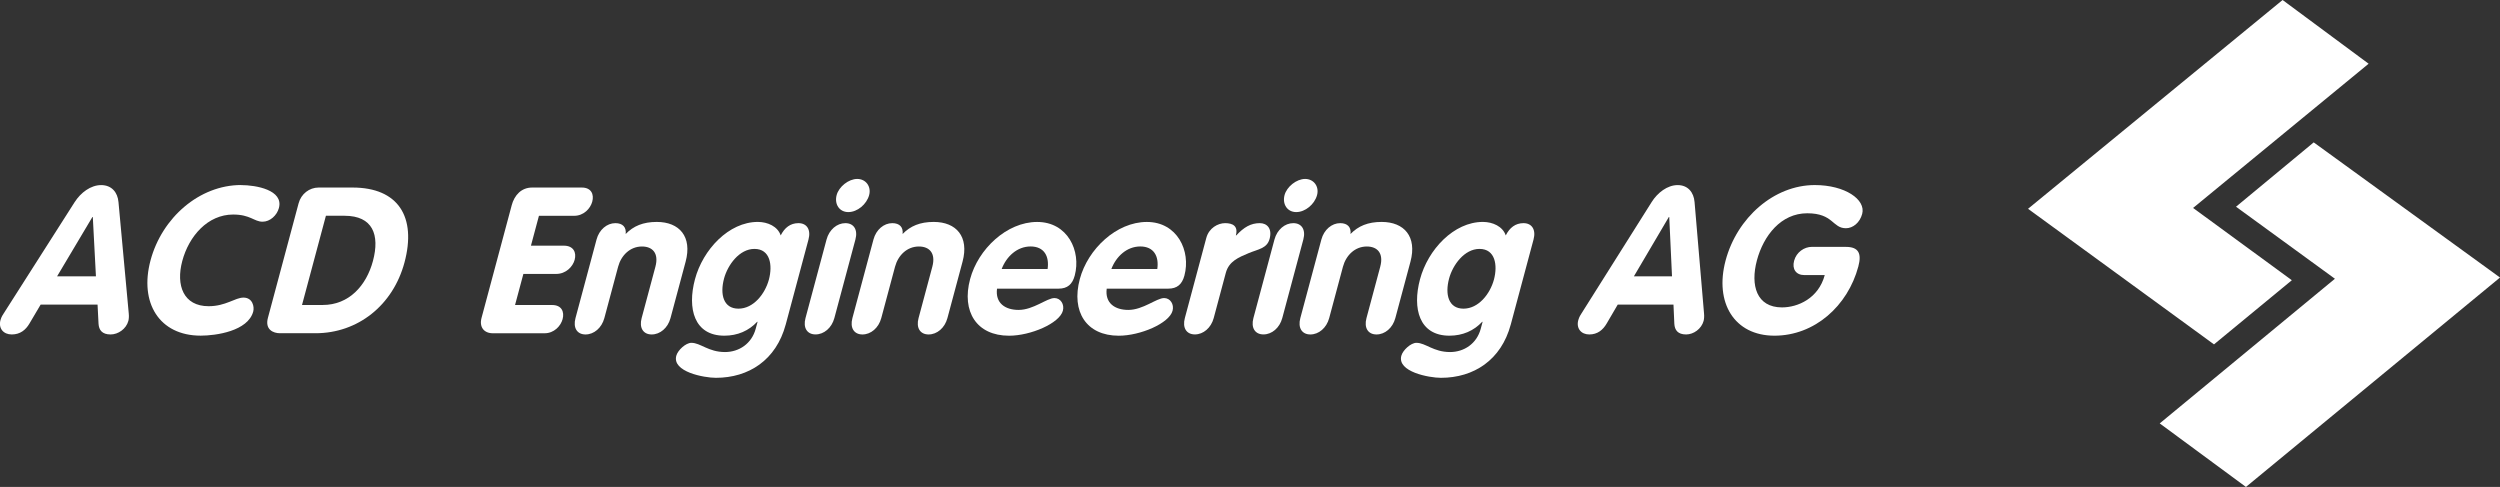 <?xml version="1.0" encoding="UTF-8" standalone="no"?>
<svg
   id="Ebene_1"
   viewBox="0 0 815.95 158.93"
   version="1.1"
   sodipodi:docname="Logo_ACD_Engineering.svg"
   inkscape:version="1.2.2 (732a01da63, 2022-12-09, custom)"
   xmlns:inkscape="http://www.inkscape.org/namespaces/inkscape"
   xmlns:sodipodi="http://sodipodi.sourceforge.net/DTD/sodipodi-0.dtd"
   xmlns="http://www.w3.org/2000/svg"
   xmlns:svg="http://www.w3.org/2000/svg">
  <rect x="0" y="0" width="815.95" height="158.93" fill="#333333" stroke="none"/>
  <sodipodi:namedview
     id="namedview67"
     pagecolor="#ffffff"
     bordercolor="#000000"
     borderopacity="0.25"
     inkscape:showpageshadow="2"
     inkscape:pageopacity="0.0"
     inkscape:pagecheckerboard="0"
     inkscape:deskcolor="#d1d1d1"
     showgrid="false"
     inkscape:zoom="1.6054905"
     inkscape:cx="407.97501"
     inkscape:cy="-19.931603"
     inkscape:window-width="2500"
     inkscape:window-height="1403"
     inkscape:window-x="0"
     inkscape:window-y="0"
     inkscape:window-maximized="1"
     inkscape:current-layer="Ebene_1" />
  <defs
     id="defs20">
    <style
       id="style18">.cls-1{fill:#ffffff;}.cls-2{fill:#ffffff;}</style>
  </defs>
  <g
     id="g26"
     style="fill:#ffffff">
    <polygon
       class="cls-1"
       points="733.03 158.93 704.89 138.19 762.07 90.98 729.79 67.47 755.15 46.47 815.95 90.58 733.03 158.93"
       id="polygon22"
       style="fill:#ffffff" />
    <polygon
       points="744.99 0 773.07 20.8 715.78 67.87 748.01 91.46 722.6 112.4 661.91 68.15 744.99 0"
       id="polygon24"
       style="fill:#ffffff" />
  </g>
  <g
     id="g64">
    <g
       id="g34">
      <path
         class="cls-1"
         d="m24.38,65.95c1.96-3.07,5.22-5.54,8.63-5.54s5.38,2.34,5.66,5.54l3.35,36.33c.12,1.07,0,2-.13,2.47-.7,2.6-3.32,4.41-5.79,4.41-2.8,0-3.81-1.47-3.94-3.47l-.32-6.28H13.27l-3.67,6.21c-1.22,2.07-3.02,3.54-5.76,3.54s-4.4-2-3.69-4.67c.29-1.07.83-1.87,1.06-2.2l23.16-36.33Zm-5.76,24.24h12.69l-1.02-19.37h-.13l-11.53,19.37Z"
         id="path28" />
      <path
         class="cls-1"
         d="m78.68,60.41c4.88,0,13.93,1.6,12.35,7.48-.64,2.4-2.87,4.47-5.34,4.47-2.74,0-3.98-2.34-9.59-2.34-8.28,0-14.43,7.01-16.61,15.16-2.13,7.95.38,14.76,8.6,14.76,5.61,0,8.63-2.81,11.37-2.81,3,0,3.6,3.01,3.19,4.54-1.72,6.41-12.19,7.88-17.14,7.88-13.55,0-20.09-10.75-16.38-24.58,3.72-13.89,15.93-24.58,29.55-24.58Z"
         id="path30" />
      <path
         class="cls-1"
         d="m97.46,66.35c.82-3.07,3.51-5.14,6.52-5.14h11.08c14.96,0,20.93,9.62,16.96,24.44-3.76,14.03-15.27,23.11-29.03,23.11h-11.62c-2.2,0-4.95-1.2-3.93-5.01l10.02-37.4Zm1.12,33.19h6.74c8.61,0,14.25-6.34,16.4-14.36,2.29-8.55-.05-14.76-9.27-14.76h-6.08l-7.8,29.12Z"
         id="path32" />
    </g>
    <g
       id="g62">
      <path
         class="cls-2"
         d="m167,67.02c.89-3.34,3.19-5.81,6.66-5.81h16.23c3.14,0,4.04,2.27,3.41,4.61-.61,2.27-2.81,4.61-5.88,4.61h-11.52l-2.61,9.75h10.73c3.21,0,4.17,2.27,3.54,4.61-.61,2.27-2.87,4.61-6.01,4.61h-10.73l-2.72,10.15h12.11c3.14,0,4.04,2.27,3.41,4.61-.61,2.27-2.8,4.61-5.88,4.61h-16.88c-2.88,0-4.5-2-3.7-5.01l9.84-36.73Z"
         id="path36" />
      <path
         class="cls-2"
         d="m194.7,78.17c.86-3.21,3.39-5.34,6.14-5.34,2.42,0,3.63,1.34,3.37,3.54,2.53-2.61,5.7-3.94,10.15-3.94,7.4,0,11.6,4.81,9.42,12.96l-4.94,18.43c-.86,3.21-3.39,5.34-6.14,5.34s-4.14-2.14-3.28-5.34l4.49-16.76c1.2-4.47-.98-6.61-4.38-6.61-3.86,0-6.79,2.87-7.79,6.61l-4.49,16.76c-.86,3.21-3.4,5.34-6.14,5.34s-4.14-2.14-3.28-5.34l6.87-25.64Z"
         id="path38" />
      <path
         class="cls-2"
         d="m256.43,105.95c-3.1,11.55-12.05,17.36-22.78,17.36-3.86,0-14.34-1.94-12.92-7.21.48-1.8,3.09-4.21,4.92-4.21,3.01,0,5.54,3.01,10.98,3.01,4.58,0,8.72-2.74,10.02-7.61l.61-2.27h-.13c-2.75,2.94-6.39,4.54-10.71,4.54-9.88,0-12.15-8.88-9.59-18.43,2.59-9.68,11.03-18.7,20.52-18.7,3.21,0,6.48,1.47,7.46,4.41,1.27-2.54,3.17-4.01,5.79-4.01,2.75,0,4.14,2.14,3.28,5.34l-7.44,27.78Zm-10.2-24.71c-4.91,0-8.72,5.21-9.92,9.68-1.38,5.14-.21,9.82,4.7,9.82s8.68-4.81,9.94-9.48c1.25-4.68.46-10.02-4.71-10.02Z"
         id="path40" />
      <path
         class="cls-2"
         d="m269.77,78.17c.86-3.21,3.39-5.34,6.14-5.34s4.14,2.14,3.28,5.34l-6.87,25.64c-.86,3.21-3.4,5.34-6.14,5.34s-4.14-2.14-3.28-5.34l6.87-25.64Zm13.9-14.49c-.81,3-3.84,5.54-6.79,5.54s-4.6-2.6-3.82-5.54c.73-2.74,3.9-5.28,6.72-5.28s4.64,2.47,3.89,5.28Z"
         id="path42" />
      <path
         class="cls-2"
         d="m285.08,78.17c.86-3.21,3.39-5.34,6.14-5.34,2.42,0,3.63,1.34,3.37,3.54,2.53-2.61,5.7-3.94,10.15-3.94,7.4,0,11.6,4.81,9.42,12.96l-4.94,18.43c-.86,3.21-3.39,5.34-6.14,5.34s-4.14-2.14-3.28-5.34l4.49-16.76c1.2-4.47-.98-6.61-4.38-6.61-3.86,0-6.79,2.87-7.79,6.61l-4.49,16.76c-.86,3.21-3.4,5.34-6.14,5.34s-4.14-2.14-3.28-5.34l6.87-25.64Z"
         id="path44" />
      <path
         class="cls-2"
         d="m325.41,94.2c-.62,4.74,2.66,6.95,7.04,6.95,4.84,0,9.22-3.87,11.7-3.87,2.03,0,3.31,2.07,2.75,4.14-1.11,4.14-10.56,8.15-17.56,8.15-10.6,0-15.56-7.88-12.71-18.5,2.61-9.75,11.93-18.63,21.88-18.63s14.41,9.48,12.26,17.5c-.77,2.87-2.39,4.27-5.27,4.27h-20.09Zm16.51-6.41c.6-4.21-1.17-7.35-5.56-7.35s-7.88,3.27-9.43,7.35h14.99Z"
         id="path46" />
      <path
         class="cls-2"
         d="m361.21,94.2c-.62,4.74,2.66,6.95,7.04,6.95,4.84,0,9.22-3.87,11.7-3.87,2.03,0,3.31,2.07,2.75,4.14-1.11,4.14-10.56,8.15-17.56,8.15-10.6,0-15.56-7.88-12.71-18.5,2.61-9.75,11.93-18.63,21.88-18.63s14.41,9.48,12.26,17.5c-.77,2.87-2.39,4.27-5.27,4.27h-20.09Zm16.51-6.41c.6-4.21-1.17-7.35-5.56-7.35s-7.88,3.27-9.43,7.35h14.99Z"
         id="path48" />
      <path
         class="cls-2"
         d="m393.72,77.64c.86-3.21,3.78-4.81,6.13-4.81,2.49,0,4.33.94,3.51,4.01h.13c2.48-2.67,4.74-4.01,7.68-4.01,2.29,0,4.13,1.67,3.2,5.14-.84,3.14-3.71,3.34-6.88,4.67-3.17,1.34-6.39,2.61-7.41,6.41l-3.95,14.76c-.86,3.21-3.4,5.34-6.14,5.34s-4.14-2.14-3.28-5.34l7.01-26.18Z"
         id="path50" />
      <path
         class="cls-2"
         d="m415.96,78.17c.86-3.21,3.39-5.34,6.14-5.34s4.14,2.14,3.28,5.34l-6.87,25.64c-.86,3.21-3.4,5.34-6.14,5.34s-4.14-2.14-3.28-5.34l6.87-25.64Zm13.9-14.49c-.81,3-3.84,5.54-6.79,5.54s-4.6-2.6-3.82-5.54c.73-2.74,3.9-5.28,6.72-5.28s4.64,2.47,3.89,5.28Z"
         id="path52" />
      <path
         class="cls-2"
         d="m431.27,78.17c.86-3.21,3.39-5.34,6.14-5.34,2.42,0,3.63,1.34,3.37,3.54,2.53-2.61,5.7-3.94,10.15-3.94,7.4,0,11.6,4.81,9.42,12.96l-4.94,18.43c-.86,3.21-3.39,5.34-6.14,5.34s-4.14-2.14-3.28-5.34l4.49-16.76c1.2-4.47-.98-6.61-4.38-6.61-3.86,0-6.79,2.87-7.79,6.61l-4.49,16.76c-.86,3.21-3.4,5.34-6.14,5.34s-4.14-2.14-3.28-5.34l6.87-25.64Z"
         id="path54" />
      <path
         class="cls-2"
         d="m493.07,105.95c-3.1,11.55-12.05,17.36-22.78,17.36-3.86,0-14.34-1.94-12.92-7.21.48-1.8,3.09-4.21,4.92-4.21,3.01,0,5.54,3.01,10.98,3.01,4.58,0,8.72-2.74,10.02-7.61l.61-2.27h-.13c-2.75,2.94-6.39,4.54-10.71,4.54-9.88,0-12.15-8.88-9.59-18.43,2.59-9.68,11.03-18.7,20.52-18.7,3.21,0,6.48,1.47,7.46,4.41,1.27-2.54,3.17-4.01,5.79-4.01,2.75,0,4.14,2.14,3.28,5.34l-7.44,27.78Zm-10.2-24.71c-4.91,0-8.72,5.21-9.92,9.68-1.38,5.14-.21,9.82,4.7,9.82s8.68-4.81,9.94-9.48c1.25-4.68.46-10.02-4.71-10.02Z"
         id="path56" />
      <path
         class="cls-2"
         d="m539.06,65.95c1.94-3.07,5.15-5.54,8.49-5.54s5.26,2.34,5.52,5.54l3.09,36.33c.11,1.07-.01,2-.14,2.47-.7,2.6-3.28,4.41-5.7,4.41-2.75,0-3.73-1.47-3.85-3.47l-.28-6.28h-18.19l-3.63,6.21c-1.21,2.07-2.98,3.54-5.66,3.54s-4.31-2-3.59-4.67c.29-1.07.83-1.87,1.05-2.2l22.89-36.33Zm-5.78,24.24h12.43l-.9-19.37h-.13l-11.41,19.37Z"
         id="path58" />
      <path
         class="cls-2"
         d="m602.48,80.58c4.12,0,5.19,2.14,4.04,6.41-3.45,12.89-14.29,22.57-27.38,22.57s-19.63-10.75-15.93-24.58c3.72-13.89,15.75-24.58,29.1-24.58,9.88,0,16.73,4.74,15.47,9.42-.77,2.87-3.02,4.67-5.31,4.67-4.45,0-4.06-4.88-12.63-4.88s-14.25,7.28-16.42,15.36c-2.18,8.15-.12,15.36,8.19,15.36,5.17,0,11.91-2.94,13.95-10.55h-6.67c-2.68,0-4.06-1.94-3.33-4.67.75-2.81,3.31-4.54,5.8-4.54h11.12Z"
         id="path60" />
    </g>
  </g>
</svg>
